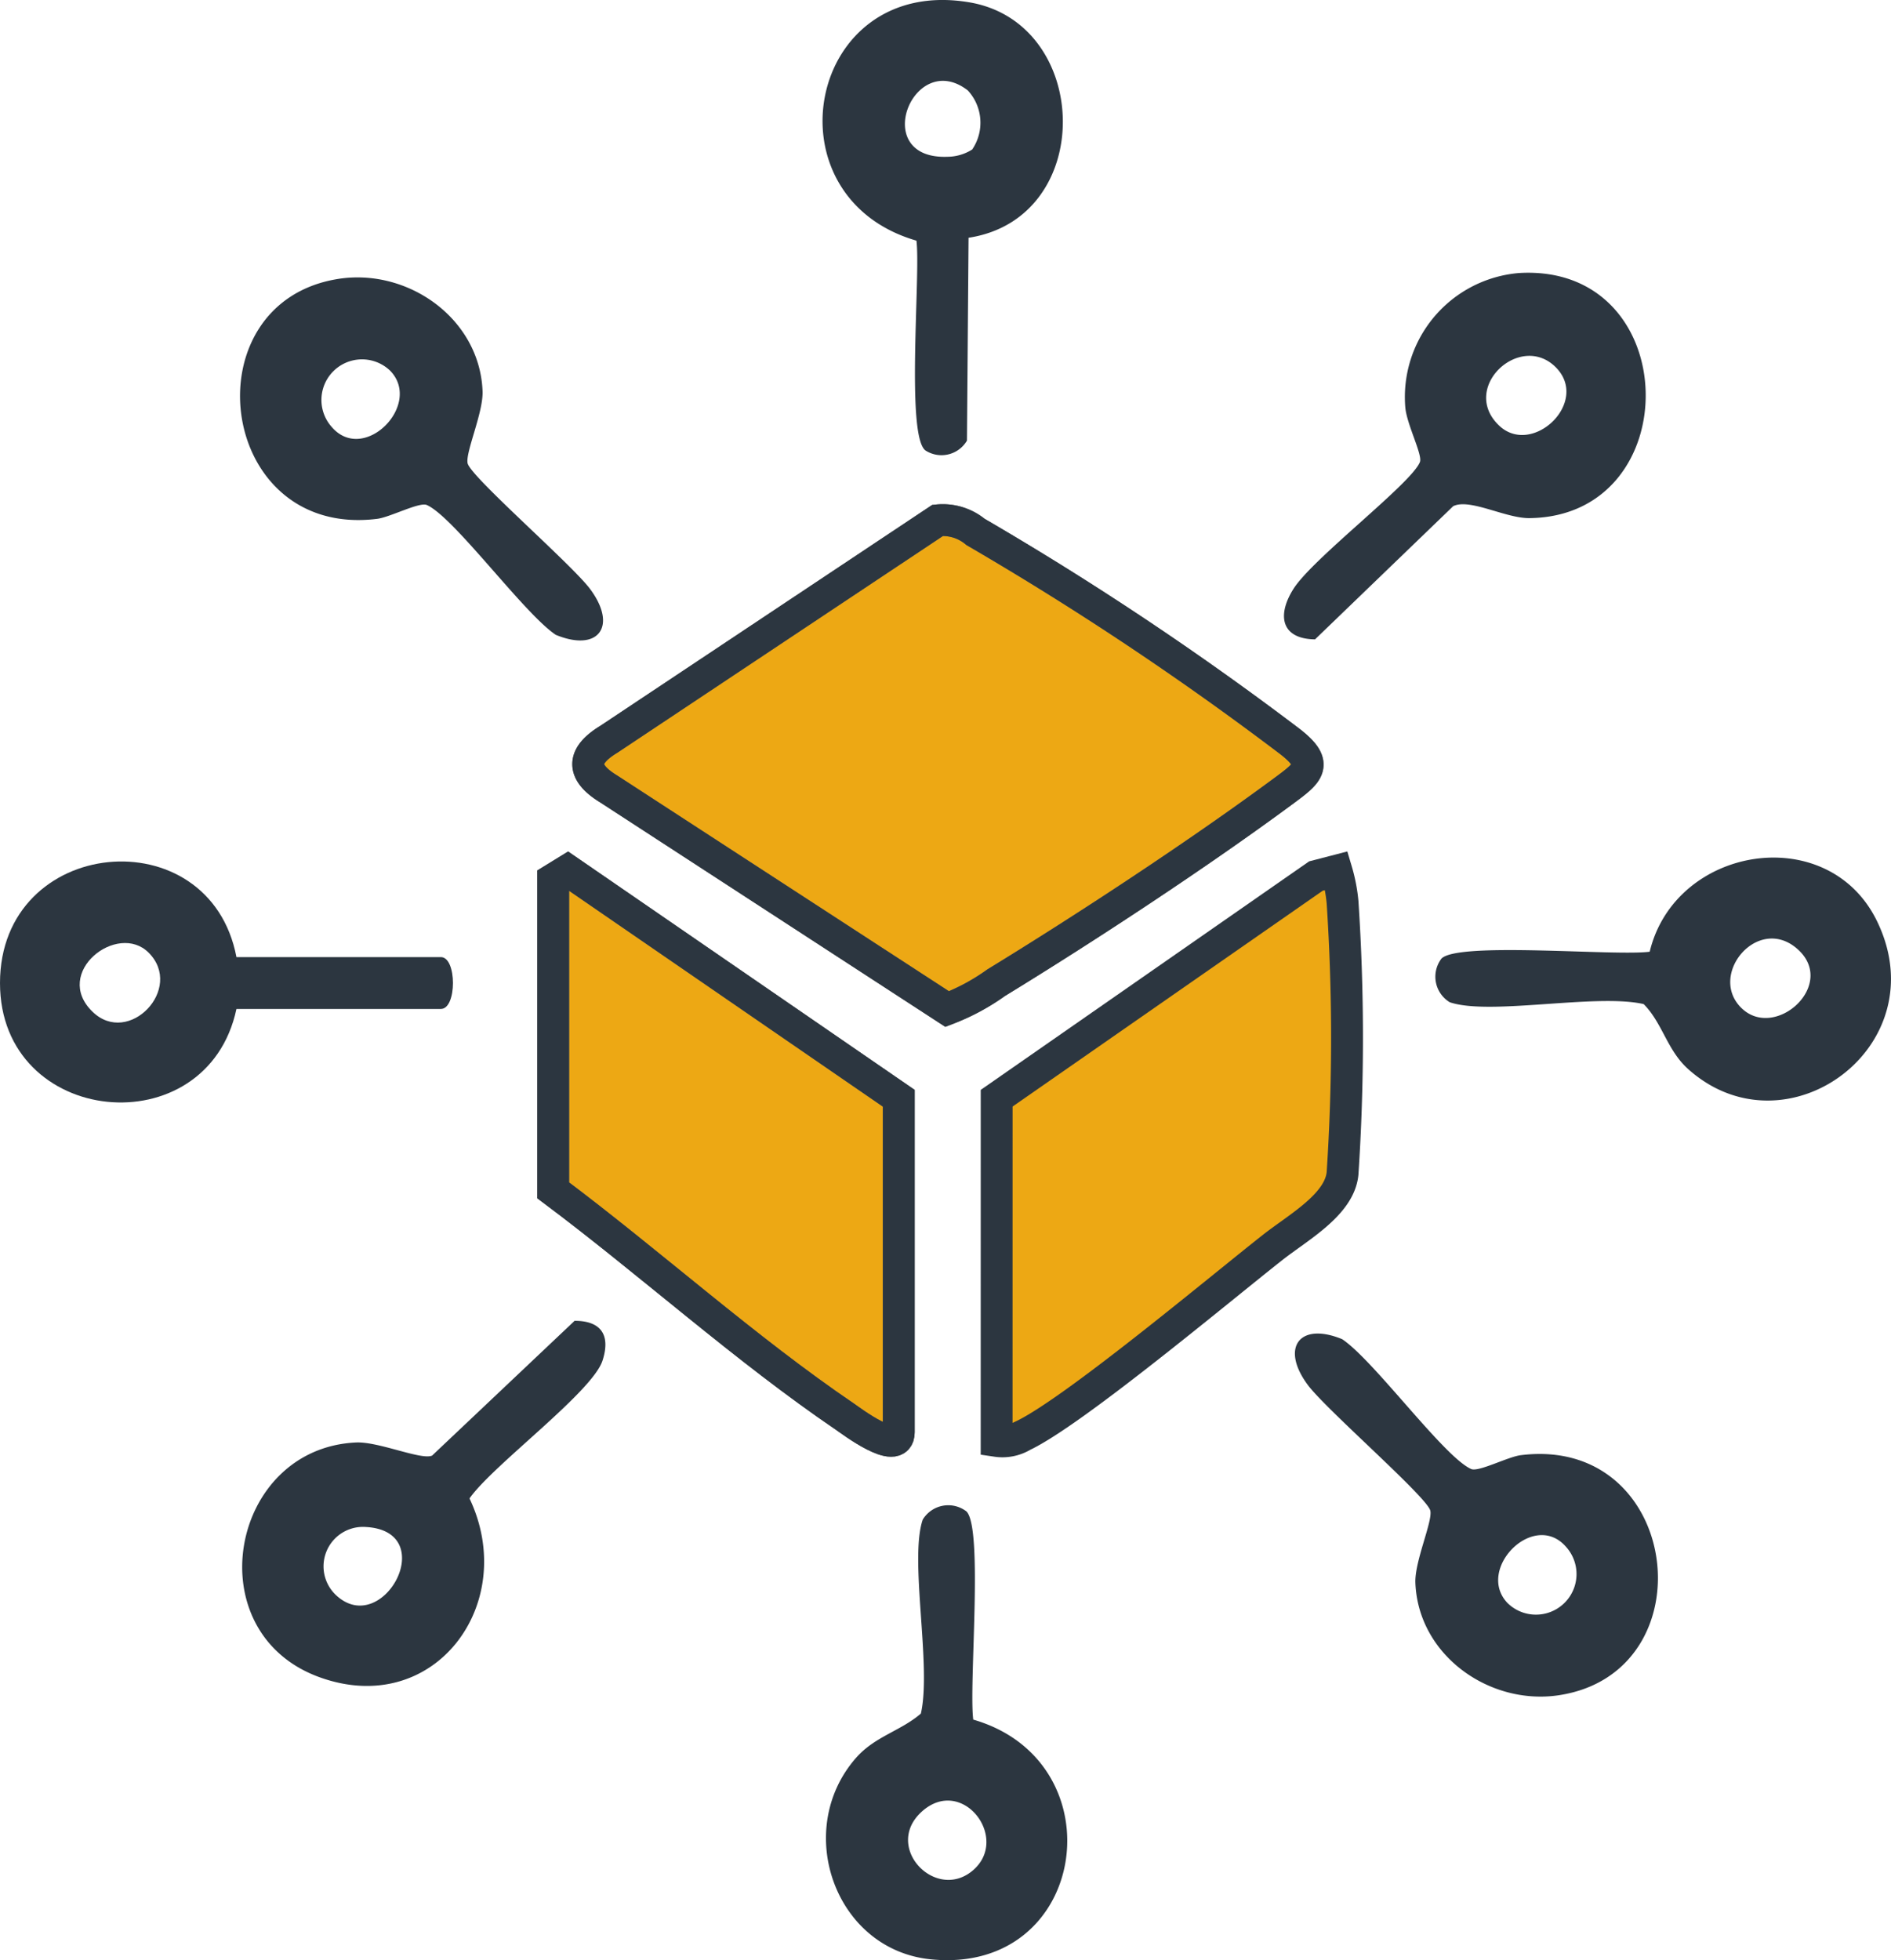 <svg xmlns="http://www.w3.org/2000/svg" xmlns:xlink="http://www.w3.org/1999/xlink" id="Group_4177" data-name="Group 4177" width="118.731" height="123.064" viewBox="0 0 118.731 123.064"><defs><clipPath id="clip-path"><rect id="Rectangle_2182" data-name="Rectangle 2182" width="118.731" height="123.064" fill="none"></rect></clipPath></defs><g id="Group_4173" data-name="Group 4173" clip-path="url(#clip-path)"><path id="Path_16000" data-name="Path 16000" d="M124.084,90.249a3.214,3.214,0,0,1,2.373.724A195.415,195.415,0,0,1,146.2,104.132c1.874,1.453,1.138,1.97-.435,3.132-5.308,3.921-12.356,8.554-18.006,12.008a13.557,13.557,0,0,1-3.08,1.658l-21.241-13.812c-1.729-1.049-1.73-2.079,0-3.127Z" transform="translate(-65.208 -57.579)" fill="#eda814" stroke="#707070" stroke-width="2"></path><path id="Path_16001" data-name="Path 16001" d="M124.084,90.249a3.214,3.214,0,0,1,2.373.724A195.415,195.415,0,0,1,146.2,104.132c1.874,1.453,1.138,1.97-.435,3.132-5.308,3.921-12.356,8.554-18.006,12.008a13.557,13.557,0,0,1-3.08,1.658l-21.241-13.812c-1.729-1.049-1.73-2.079,0-3.127Z" transform="translate(-65.208 -57.579)" fill="none" stroke="#2c3640" stroke-miterlimit="10" stroke-width="2"></path><path id="Path_16002" data-name="Path 16002" d="M173.054,165.455,193.1,151.507l1.288-.334a10.3,10.3,0,0,1,.383,1.971,129.234,129.234,0,0,1,0,17.034c-.193,1.968-2.784,3.382-4.392,4.648-3.337,2.626-12.52,10.318-15.672,11.811a2.48,2.48,0,0,1-1.655.335Z" transform="translate(-110.476 -96.507)" fill="#eda814"></path><path id="Path_16003" data-name="Path 16003" d="M173.054,165.455,193.1,151.507l1.288-.334a10.3,10.3,0,0,1,.383,1.971,129.234,129.234,0,0,1,0,17.034c-.193,1.968-2.784,3.382-4.392,4.648-3.337,2.626-12.52,10.318-15.672,11.811a2.48,2.48,0,0,1-1.655.335Z" transform="translate(-110.476 -96.507)" fill="none" stroke="#2c3640" stroke-miterlimit="10" stroke-width="2"></path><path id="Path_16004" data-name="Path 16004" d="M96.054,151.687l.906-.557,20.791,14.3V186.4c0,1.561-3.038-.746-3.369-.971-6.228-4.224-12.269-9.684-18.328-14.217Z" transform="translate(-61.32 -96.48)" fill="#eda814" stroke="#707070" stroke-width="2"></path><path id="Path_16005" data-name="Path 16005" d="M96.054,151.687l.906-.557,20.791,14.3V186.4c0,1.561-3.038-.746-3.369-.971-6.228-4.224-12.269-9.684-18.328-14.217Z" transform="translate(-61.32 -96.48)" fill="none" stroke="#2c3640" stroke-miterlimit="10" stroke-width="2"></path><path id="Path_16006" data-name="Path 16006" d="M62.918,229.314c1.683,0,2.266.912,1.752,2.5-.643,1.981-6.916,6.584-8.351,8.653,3.132,6.58-2.183,13.828-9.4,11.229-7.784-2.8-5.666-14.381,2.278-14.743,1.416-.064,4.1,1.124,4.774.822ZM47.925,246.525c2.942,2.779,6.617-4,1.889-4.266a2.477,2.477,0,0,0-1.889,4.266" transform="translate(-26.84 -146.391)" fill="#2c3640"></path><path id="Path_16007" data-name="Path 16007" d="M47.858,48.256c4.381-.675,8.867,2.508,9.039,7.057.051,1.345-1.1,3.874-.936,4.532.22.863,6.543,6.345,7.687,7.882,1.743,2.341.527,3.986-2.155,2.878-2-1.335-6.393-7.4-8.1-8.152-.466-.2-2.306.77-3.116.87-10.089,1.256-11.84-13.614-2.415-15.067m3.255,5.789a2.548,2.548,0,0,0-3.69,3.511c2.018,2.347,5.7-1.387,3.69-3.511" transform="translate(-26.598 -30.749)" fill="#2c3640"></path><path id="Path_16008" data-name="Path 16008" d="M237.741,47.369c10.322-.572,10.569,15.276.613,15.39-1.5.017-3.755-1.263-4.788-.749l-8.673,8.361c-2.148-.029-2.4-1.531-1.348-3.18,1.221-1.923,7.43-6.631,7.934-7.959.171-.452-.833-2.372-.919-3.429a7.815,7.815,0,0,1,7.182-8.435m-1.285,9.587c2.095,1.978,5.759-1.522,3.517-3.7s-6.01,1.343-3.517,3.7" transform="translate(-142.325 -30.23)" fill="#2c3640"></path><path id="Path_16009" data-name="Path 16009" d="M151.987,14.927l-.1,12.737a1.857,1.857,0,0,1-2.588.629c-1.27-.835-.311-11.134-.585-13.185C139.18,12.35,141.875-1.58,152.04.147c7.676,1.3,7.987,13.553-.053,14.78m.234-5.55a2.989,2.989,0,0,0-.281-3.7c-3.43-2.655-6.217,4.363-1.267,4.165a2.927,2.927,0,0,0,1.548-.46" transform="translate(-91.174 0)" fill="#2c3640"></path><path id="Path_16010" data-name="Path 16010" d="M152.239,261.732c1.066,1.081.138,10.938.426,13.069,9.133,2.642,7.225,16.069-2.692,15.047-5.991-.617-8.635-8.109-4.678-12.635,1.191-1.362,2.8-1.689,4.08-2.791.683-2.984-.74-9.677.117-12.177a1.875,1.875,0,0,1,2.747-.513m.345,22.582c2.468-2-.612-6.079-3.179-3.712-2.382,2.2.858,5.595,3.179,3.712" transform="translate(-91.556 -166.84)" fill="#2c3640"></path><path id="Path_16011" data-name="Path 16011" d="M249.617,155.225c1.081-1.066,10.938-.139,13.069-.426,1.6-6.654,11.178-8.22,14.258-1.946,3.857,7.856-5.684,14.832-11.845,9.314-1.327-1.189-1.6-2.872-2.792-4.079-2.983-.683-9.677.74-12.177-.117a1.875,1.875,0,0,1-.513-2.747m18.8,3.083c2.118,2.135,6.111-1.457,3.518-3.7-2.463-2.13-5.587,1.615-3.518,3.7" transform="translate(-159.105 -95.049)" fill="#2c3640"></path><path id="Path_16012" data-name="Path 16012" d="M14.846,155.575H27.683c1.009,0,1.009,3.255,0,3.255H14.846C13,167.5-.005,166.246,0,157.2c.005-9.23,13.158-10.458,14.846-1.627M9.337,155.3c-1.953-1.965-6.072,1.245-3.526,3.707,2.272,2.2,5.765-1.453,3.526-3.707" transform="translate(0 -95.486)" fill="#2c3640"></path><path id="Path_16013" data-name="Path 16013" d="M241.441,254.232c-4.381.675-8.867-2.508-9.039-7.057-.051-1.345,1.1-3.874.936-4.532-.22-.863-6.543-6.345-7.687-7.882-1.743-2.341-.527-3.986,2.155-2.878,2,1.335,6.393,7.4,8.1,8.152.466.2,2.306-.77,3.116-.87,10.089-1.256,11.84,13.614,2.415,15.067m-3.255-5.789a2.548,2.548,0,0,0,3.69-3.511c-2.018-2.347-5.7,1.387-3.69,3.511" transform="translate(-143.534 -147.806)" fill="#2c3640"></path></g></svg>